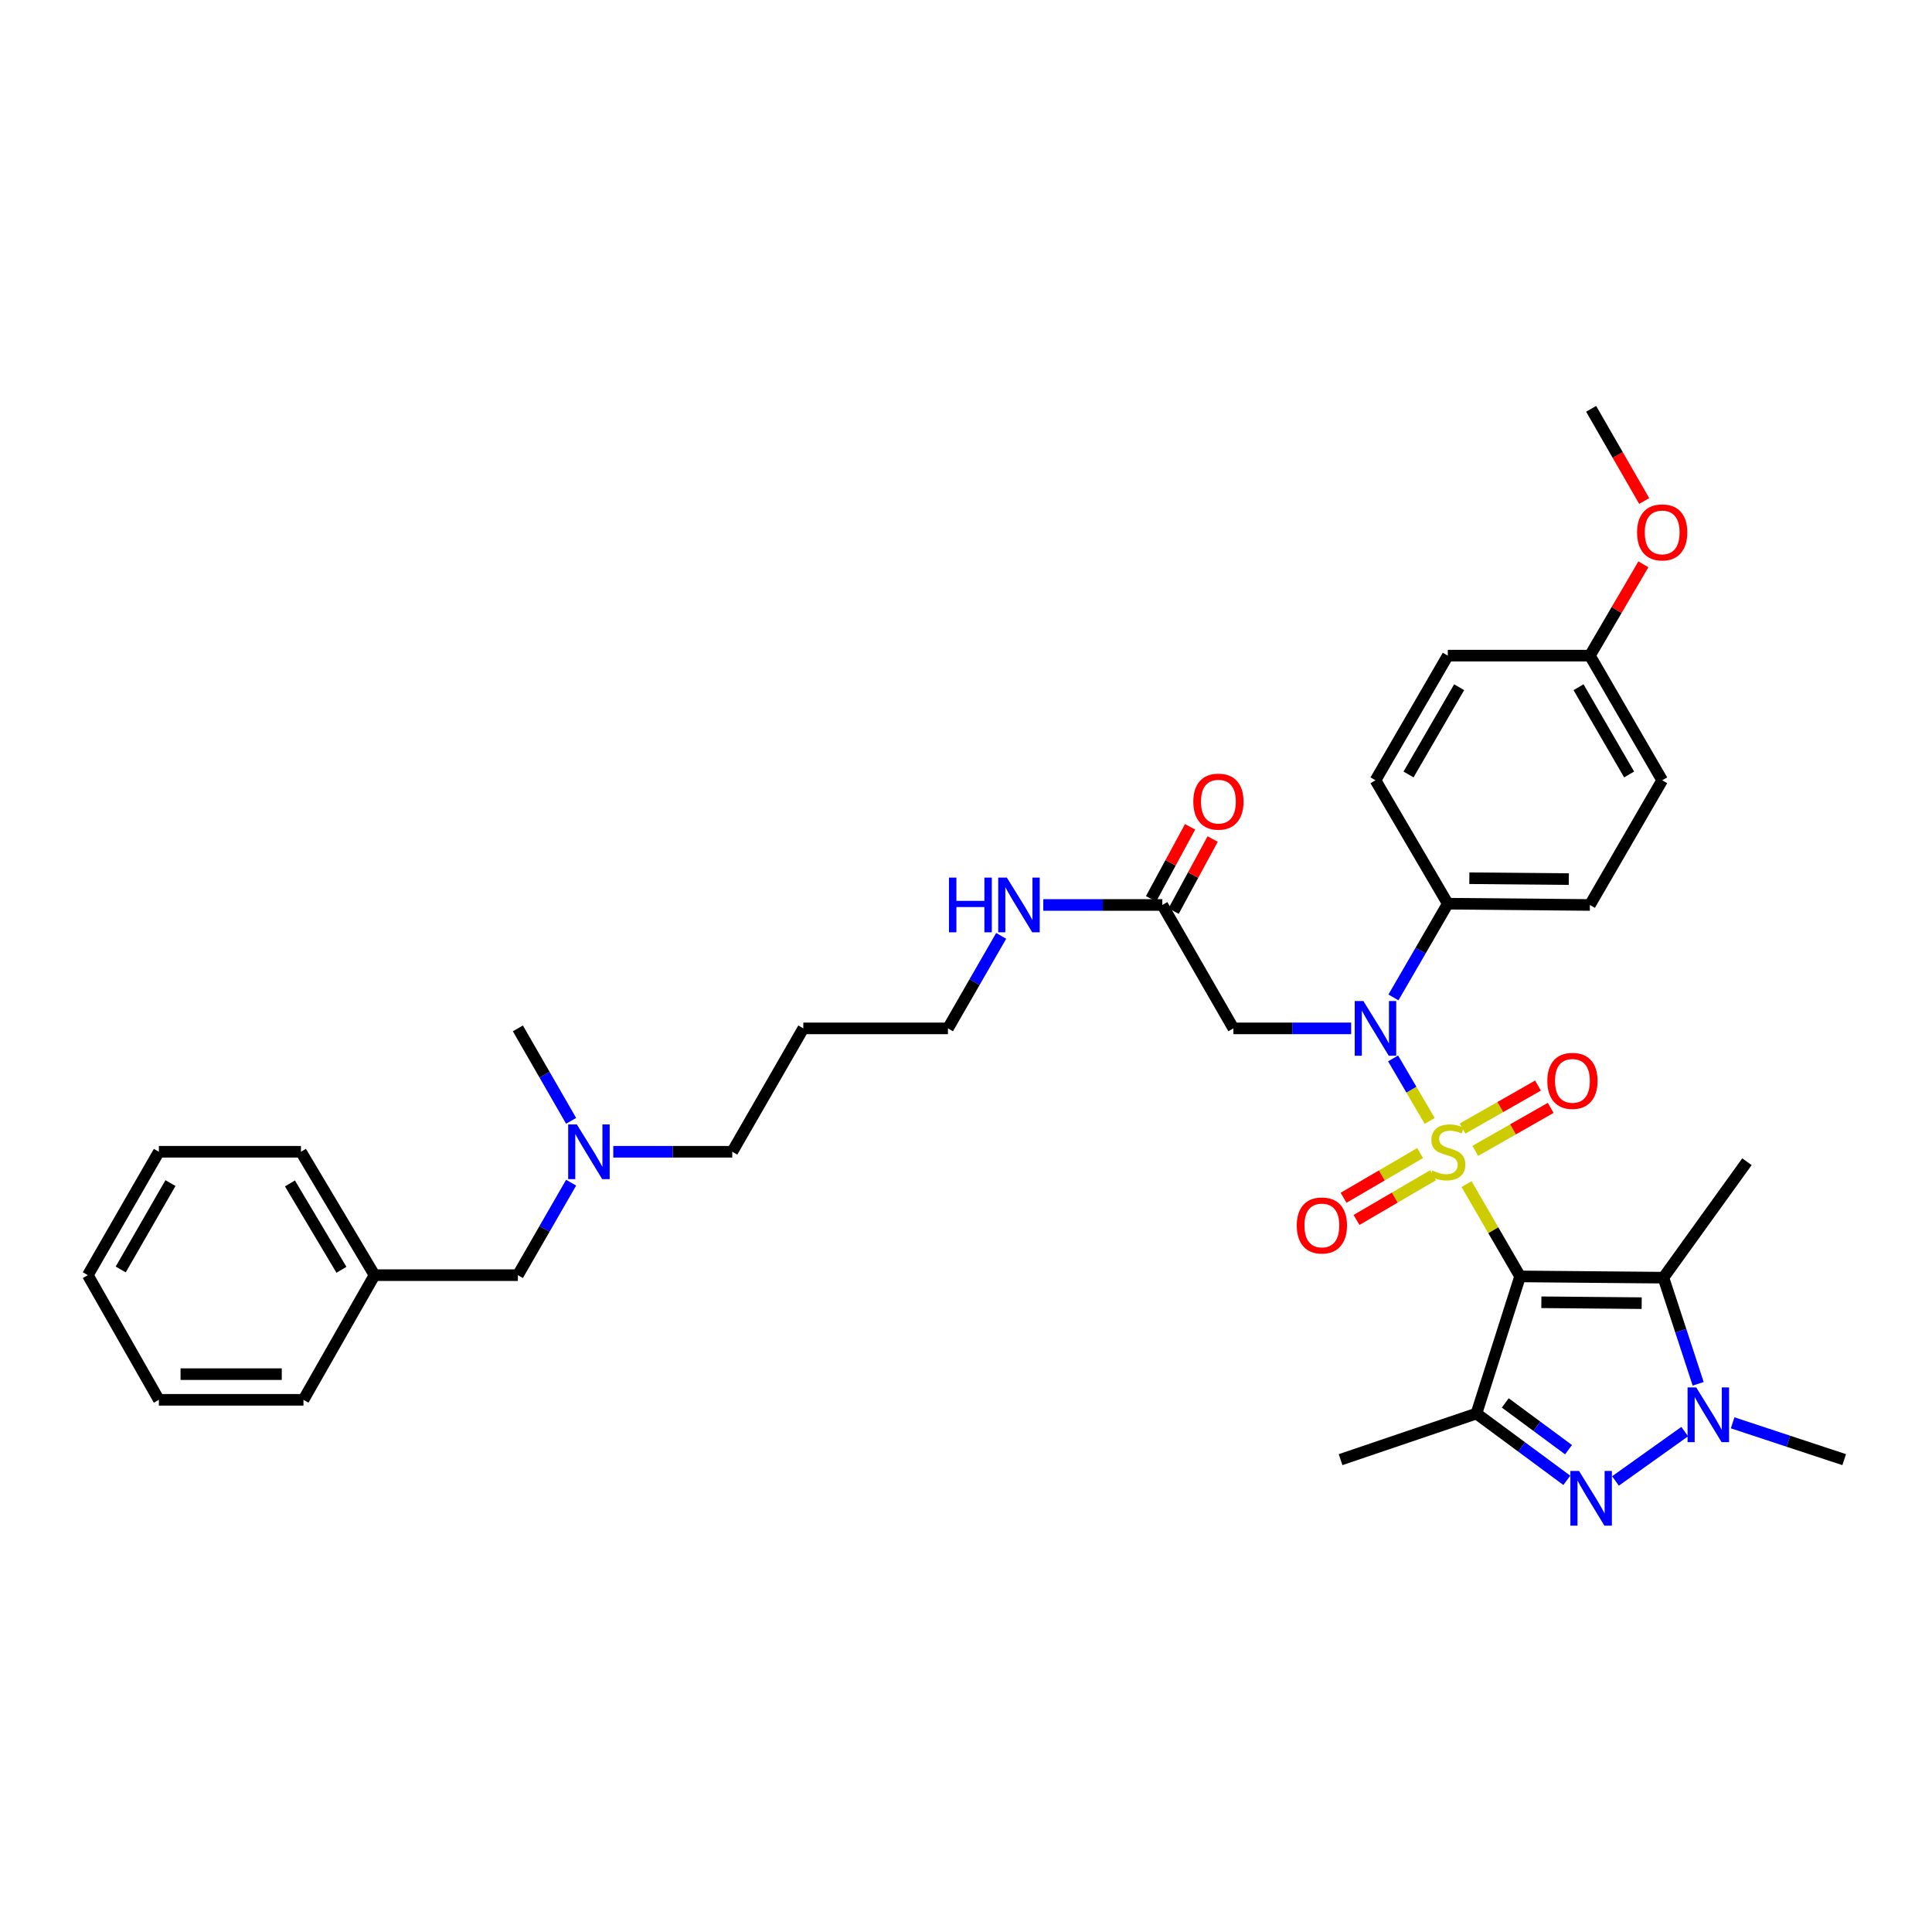<?xml version='1.0' encoding='iso-8859-1'?>
<svg version='1.1' baseProfile='full'
              xmlns='http://www.w3.org/2000/svg'
                      xmlns:rdkit='http://www.rdkit.org/xml'
                      xmlns:xlink='http://www.w3.org/1999/xlink'
                  xml:space='preserve'
width='1000px' height='1000px' viewBox='0 0 1000 1000'>
<!-- END OF HEADER -->
<rect style='opacity:1.0;fill:#FFFFFF;stroke:none' width='1000' height='1000' x='0' y='0'> </rect>
<path class='bond-0' d='M 759.088,612.896 L 772.941,636.781' style='fill:none;fill-rule:evenodd;stroke:#CCCC00;stroke-width:6px;stroke-linecap:butt;stroke-linejoin:miter;stroke-opacity:1' />
<path class='bond-0' d='M 772.941,636.781 L 786.793,660.666' style='fill:none;fill-rule:evenodd;stroke:#000000;stroke-width:6px;stroke-linecap:butt;stroke-linejoin:miter;stroke-opacity:1' />
<path class='bond-4' d='M 740.016,580.181 L 730.537,564.008' style='fill:none;fill-rule:evenodd;stroke:#CCCC00;stroke-width:6px;stroke-linecap:butt;stroke-linejoin:miter;stroke-opacity:1' />
<path class='bond-4' d='M 730.537,564.008 L 721.058,547.835' style='fill:none;fill-rule:evenodd;stroke:#0000FF;stroke-width:6px;stroke-linecap:butt;stroke-linejoin:miter;stroke-opacity:1' />
<path class='bond-7' d='M 763.604,595.688 L 783.122,584.56' style='fill:none;fill-rule:evenodd;stroke:#CCCC00;stroke-width:6px;stroke-linecap:butt;stroke-linejoin:miter;stroke-opacity:1' />
<path class='bond-7' d='M 783.122,584.56 L 802.64,573.432' style='fill:none;fill-rule:evenodd;stroke:#FF0000;stroke-width:6px;stroke-linecap:butt;stroke-linejoin:miter;stroke-opacity:1' />
<path class='bond-7' d='M 757.023,584.145 L 776.541,573.017' style='fill:none;fill-rule:evenodd;stroke:#CCCC00;stroke-width:6px;stroke-linecap:butt;stroke-linejoin:miter;stroke-opacity:1' />
<path class='bond-7' d='M 776.541,573.017 L 796.059,561.889' style='fill:none;fill-rule:evenodd;stroke:#FF0000;stroke-width:6px;stroke-linecap:butt;stroke-linejoin:miter;stroke-opacity:1' />
<path class='bond-8' d='M 735.059,596.821 L 715.242,608.396' style='fill:none;fill-rule:evenodd;stroke:#CCCC00;stroke-width:6px;stroke-linecap:butt;stroke-linejoin:miter;stroke-opacity:1' />
<path class='bond-8' d='M 715.242,608.396 L 695.424,619.972' style='fill:none;fill-rule:evenodd;stroke:#FF0000;stroke-width:6px;stroke-linecap:butt;stroke-linejoin:miter;stroke-opacity:1' />
<path class='bond-8' d='M 741.76,608.294 L 721.943,619.869' style='fill:none;fill-rule:evenodd;stroke:#CCCC00;stroke-width:6px;stroke-linecap:butt;stroke-linejoin:miter;stroke-opacity:1' />
<path class='bond-8' d='M 721.943,619.869 L 702.125,631.445' style='fill:none;fill-rule:evenodd;stroke:#FF0000;stroke-width:6px;stroke-linecap:butt;stroke-linejoin:miter;stroke-opacity:1' />
<path class='bond-1' d='M 786.793,660.666 L 764.206,731.647' style='fill:none;fill-rule:evenodd;stroke:#000000;stroke-width:6px;stroke-linecap:butt;stroke-linejoin:miter;stroke-opacity:1' />
<path class='bond-2' d='M 786.793,660.666 L 860.978,661.323' style='fill:none;fill-rule:evenodd;stroke:#000000;stroke-width:6px;stroke-linecap:butt;stroke-linejoin:miter;stroke-opacity:1' />
<path class='bond-2' d='M 797.803,674.051 L 849.732,674.511' style='fill:none;fill-rule:evenodd;stroke:#000000;stroke-width:6px;stroke-linecap:butt;stroke-linejoin:miter;stroke-opacity:1' />
<path class='bond-3' d='M 764.206,731.647 L 787.594,748.933' style='fill:none;fill-rule:evenodd;stroke:#000000;stroke-width:6px;stroke-linecap:butt;stroke-linejoin:miter;stroke-opacity:1' />
<path class='bond-3' d='M 787.594,748.933 L 810.983,766.22' style='fill:none;fill-rule:evenodd;stroke:#0000FF;stroke-width:6px;stroke-linecap:butt;stroke-linejoin:miter;stroke-opacity:1' />
<path class='bond-3' d='M 779.12,726.148 L 795.492,738.248' style='fill:none;fill-rule:evenodd;stroke:#000000;stroke-width:6px;stroke-linecap:butt;stroke-linejoin:miter;stroke-opacity:1' />
<path class='bond-3' d='M 795.492,738.248 L 811.864,750.349' style='fill:none;fill-rule:evenodd;stroke:#0000FF;stroke-width:6px;stroke-linecap:butt;stroke-linejoin:miter;stroke-opacity:1' />
<path class='bond-16' d='M 764.206,731.647 L 693.875,755.511' style='fill:none;fill-rule:evenodd;stroke:#000000;stroke-width:6px;stroke-linecap:butt;stroke-linejoin:miter;stroke-opacity:1' />
<path class='bond-5' d='M 860.978,661.323 L 869.975,688.792' style='fill:none;fill-rule:evenodd;stroke:#000000;stroke-width:6px;stroke-linecap:butt;stroke-linejoin:miter;stroke-opacity:1' />
<path class='bond-5' d='M 869.975,688.792 L 878.972,716.262' style='fill:none;fill-rule:evenodd;stroke:#0000FF;stroke-width:6px;stroke-linecap:butt;stroke-linejoin:miter;stroke-opacity:1' />
<path class='bond-18' d='M 860.978,661.323 L 904.218,601.304' style='fill:none;fill-rule:evenodd;stroke:#000000;stroke-width:6px;stroke-linecap:butt;stroke-linejoin:miter;stroke-opacity:1' />
<path class='bond-35' d='M 836.17,766.54 L 872.007,740.996' style='fill:none;fill-rule:evenodd;stroke:#0000FF;stroke-width:6px;stroke-linecap:butt;stroke-linejoin:miter;stroke-opacity:1' />
<path class='bond-6' d='M 699.366,532.287 L 668.881,532.287' style='fill:none;fill-rule:evenodd;stroke:#0000FF;stroke-width:6px;stroke-linecap:butt;stroke-linejoin:miter;stroke-opacity:1' />
<path class='bond-6' d='M 668.881,532.287 L 638.396,532.287' style='fill:none;fill-rule:evenodd;stroke:#000000;stroke-width:6px;stroke-linecap:butt;stroke-linejoin:miter;stroke-opacity:1' />
<path class='bond-10' d='M 721.24,516.262 L 735.308,492.006' style='fill:none;fill-rule:evenodd;stroke:#0000FF;stroke-width:6px;stroke-linecap:butt;stroke-linejoin:miter;stroke-opacity:1' />
<path class='bond-10' d='M 735.308,492.006 L 749.377,467.751' style='fill:none;fill-rule:evenodd;stroke:#000000;stroke-width:6px;stroke-linecap:butt;stroke-linejoin:miter;stroke-opacity:1' />
<path class='bond-19' d='M 896.813,736.447 L 925.679,745.979' style='fill:none;fill-rule:evenodd;stroke:#0000FF;stroke-width:6px;stroke-linecap:butt;stroke-linejoin:miter;stroke-opacity:1' />
<path class='bond-19' d='M 925.679,745.979 L 954.545,755.511' style='fill:none;fill-rule:evenodd;stroke:#000000;stroke-width:6px;stroke-linecap:butt;stroke-linejoin:miter;stroke-opacity:1' />
<path class='bond-9' d='M 638.396,532.287 L 601.621,468.407' style='fill:none;fill-rule:evenodd;stroke:#000000;stroke-width:6px;stroke-linecap:butt;stroke-linejoin:miter;stroke-opacity:1' />
<path class='bond-11' d='M 607.462,471.573 L 617.565,452.931' style='fill:none;fill-rule:evenodd;stroke:#000000;stroke-width:6px;stroke-linecap:butt;stroke-linejoin:miter;stroke-opacity:1' />
<path class='bond-11' d='M 617.565,452.931 L 627.668,434.289' style='fill:none;fill-rule:evenodd;stroke:#FF0000;stroke-width:6px;stroke-linecap:butt;stroke-linejoin:miter;stroke-opacity:1' />
<path class='bond-11' d='M 595.78,465.242 L 605.884,446.6' style='fill:none;fill-rule:evenodd;stroke:#000000;stroke-width:6px;stroke-linecap:butt;stroke-linejoin:miter;stroke-opacity:1' />
<path class='bond-11' d='M 605.884,446.6 L 615.987,427.958' style='fill:none;fill-rule:evenodd;stroke:#FF0000;stroke-width:6px;stroke-linecap:butt;stroke-linejoin:miter;stroke-opacity:1' />
<path class='bond-14' d='M 601.621,468.407 L 570.816,468.407' style='fill:none;fill-rule:evenodd;stroke:#000000;stroke-width:6px;stroke-linecap:butt;stroke-linejoin:miter;stroke-opacity:1' />
<path class='bond-14' d='M 570.816,468.407 L 540.01,468.407' style='fill:none;fill-rule:evenodd;stroke:#0000FF;stroke-width:6px;stroke-linecap:butt;stroke-linejoin:miter;stroke-opacity:1' />
<path class='bond-12' d='M 749.377,467.751 L 822.926,468.407' style='fill:none;fill-rule:evenodd;stroke:#000000;stroke-width:6px;stroke-linecap:butt;stroke-linejoin:miter;stroke-opacity:1' />
<path class='bond-12' d='M 760.528,454.563 L 812.012,455.023' style='fill:none;fill-rule:evenodd;stroke:#000000;stroke-width:6px;stroke-linecap:butt;stroke-linejoin:miter;stroke-opacity:1' />
<path class='bond-13' d='M 749.377,467.751 L 711.945,403.878' style='fill:none;fill-rule:evenodd;stroke:#000000;stroke-width:6px;stroke-linecap:butt;stroke-linejoin:miter;stroke-opacity:1' />
<path class='bond-21' d='M 822.926,468.407 L 860.343,403.878' style='fill:none;fill-rule:evenodd;stroke:#000000;stroke-width:6px;stroke-linecap:butt;stroke-linejoin:miter;stroke-opacity:1' />
<path class='bond-22' d='M 711.945,403.878 L 749.377,339.357' style='fill:none;fill-rule:evenodd;stroke:#000000;stroke-width:6px;stroke-linecap:butt;stroke-linejoin:miter;stroke-opacity:1' />
<path class='bond-22' d='M 729.052,400.868 L 755.255,355.702' style='fill:none;fill-rule:evenodd;stroke:#000000;stroke-width:6px;stroke-linecap:butt;stroke-linejoin:miter;stroke-opacity:1' />
<path class='bond-27' d='M 518.206,484.41 L 504.431,508.349' style='fill:none;fill-rule:evenodd;stroke:#0000FF;stroke-width:6px;stroke-linecap:butt;stroke-linejoin:miter;stroke-opacity:1' />
<path class='bond-27' d='M 504.431,508.349 L 490.655,532.287' style='fill:none;fill-rule:evenodd;stroke:#000000;stroke-width:6px;stroke-linecap:butt;stroke-linejoin:miter;stroke-opacity:1' />
<path class='bond-15' d='M 317.421,596.152 L 348.219,596.152' style='fill:none;fill-rule:evenodd;stroke:#0000FF;stroke-width:6px;stroke-linecap:butt;stroke-linejoin:miter;stroke-opacity:1' />
<path class='bond-15' d='M 348.219,596.152 L 379.017,596.152' style='fill:none;fill-rule:evenodd;stroke:#000000;stroke-width:6px;stroke-linecap:butt;stroke-linejoin:miter;stroke-opacity:1' />
<path class='bond-17' d='M 295.612,612.154 L 281.832,636.089' style='fill:none;fill-rule:evenodd;stroke:#0000FF;stroke-width:6px;stroke-linecap:butt;stroke-linejoin:miter;stroke-opacity:1' />
<path class='bond-17' d='M 281.832,636.089 L 268.051,660.024' style='fill:none;fill-rule:evenodd;stroke:#000000;stroke-width:6px;stroke-linecap:butt;stroke-linejoin:miter;stroke-opacity:1' />
<path class='bond-28' d='M 295.611,580.149 L 281.831,556.218' style='fill:none;fill-rule:evenodd;stroke:#0000FF;stroke-width:6px;stroke-linecap:butt;stroke-linejoin:miter;stroke-opacity:1' />
<path class='bond-28' d='M 281.831,556.218 L 268.051,532.287' style='fill:none;fill-rule:evenodd;stroke:#000000;stroke-width:6px;stroke-linecap:butt;stroke-linejoin:miter;stroke-opacity:1' />
<path class='bond-23' d='M 268.051,660.024 L 193.852,660.024' style='fill:none;fill-rule:evenodd;stroke:#000000;stroke-width:6px;stroke-linecap:butt;stroke-linejoin:miter;stroke-opacity:1' />
<path class='bond-20' d='M 822.926,339.357 L 749.377,339.357' style='fill:none;fill-rule:evenodd;stroke:#000000;stroke-width:6px;stroke-linecap:butt;stroke-linejoin:miter;stroke-opacity:1' />
<path class='bond-25' d='M 822.926,339.357 L 836.769,315.726' style='fill:none;fill-rule:evenodd;stroke:#000000;stroke-width:6px;stroke-linecap:butt;stroke-linejoin:miter;stroke-opacity:1' />
<path class='bond-25' d='M 836.769,315.726 L 850.612,292.095' style='fill:none;fill-rule:evenodd;stroke:#FF0000;stroke-width:6px;stroke-linecap:butt;stroke-linejoin:miter;stroke-opacity:1' />
<path class='bond-36' d='M 822.926,339.357 L 860.343,403.878' style='fill:none;fill-rule:evenodd;stroke:#000000;stroke-width:6px;stroke-linecap:butt;stroke-linejoin:miter;stroke-opacity:1' />
<path class='bond-36' d='M 817.045,355.7 L 843.236,400.866' style='fill:none;fill-rule:evenodd;stroke:#000000;stroke-width:6px;stroke-linecap:butt;stroke-linejoin:miter;stroke-opacity:1' />
<path class='bond-29' d='M 193.852,660.024 L 155.778,596.152' style='fill:none;fill-rule:evenodd;stroke:#000000;stroke-width:6px;stroke-linecap:butt;stroke-linejoin:miter;stroke-opacity:1' />
<path class='bond-29' d='M 176.728,657.246 L 150.077,612.536' style='fill:none;fill-rule:evenodd;stroke:#000000;stroke-width:6px;stroke-linecap:butt;stroke-linejoin:miter;stroke-opacity:1' />
<path class='bond-30' d='M 193.852,660.024 L 157.07,724.546' style='fill:none;fill-rule:evenodd;stroke:#000000;stroke-width:6px;stroke-linecap:butt;stroke-linejoin:miter;stroke-opacity:1' />
<path class='bond-24' d='M 415.792,532.287 L 490.655,532.287' style='fill:none;fill-rule:evenodd;stroke:#000000;stroke-width:6px;stroke-linecap:butt;stroke-linejoin:miter;stroke-opacity:1' />
<path class='bond-26' d='M 415.792,532.287 L 379.017,596.152' style='fill:none;fill-rule:evenodd;stroke:#000000;stroke-width:6px;stroke-linecap:butt;stroke-linejoin:miter;stroke-opacity:1' />
<path class='bond-31' d='M 851.038,259.322 L 837.303,235.463' style='fill:none;fill-rule:evenodd;stroke:#FF0000;stroke-width:6px;stroke-linecap:butt;stroke-linejoin:miter;stroke-opacity:1' />
<path class='bond-31' d='M 837.303,235.463 L 823.568,211.605' style='fill:none;fill-rule:evenodd;stroke:#000000;stroke-width:6px;stroke-linecap:butt;stroke-linejoin:miter;stroke-opacity:1' />
<path class='bond-33' d='M 155.778,596.152 L 82.229,596.152' style='fill:none;fill-rule:evenodd;stroke:#000000;stroke-width:6px;stroke-linecap:butt;stroke-linejoin:miter;stroke-opacity:1' />
<path class='bond-32' d='M 157.07,724.546 L 82.229,724.546' style='fill:none;fill-rule:evenodd;stroke:#000000;stroke-width:6px;stroke-linecap:butt;stroke-linejoin:miter;stroke-opacity:1' />
<path class='bond-32' d='M 145.844,711.259 L 93.455,711.259' style='fill:none;fill-rule:evenodd;stroke:#000000;stroke-width:6px;stroke-linecap:butt;stroke-linejoin:miter;stroke-opacity:1' />
<path class='bond-34' d='M 82.229,724.546 L 45.455,660.024' style='fill:none;fill-rule:evenodd;stroke:#000000;stroke-width:6px;stroke-linecap:butt;stroke-linejoin:miter;stroke-opacity:1' />
<path class='bond-37' d='M 82.229,596.152 L 45.455,660.024' style='fill:none;fill-rule:evenodd;stroke:#000000;stroke-width:6px;stroke-linecap:butt;stroke-linejoin:miter;stroke-opacity:1' />
<path class='bond-37' d='M 88.228,612.362 L 62.485,657.073' style='fill:none;fill-rule:evenodd;stroke:#000000;stroke-width:6px;stroke-linecap:butt;stroke-linejoin:miter;stroke-opacity:1' />
<path  class='atom-0' d='M 741.377 605.872
Q 741.697 605.992, 743.017 606.552
Q 744.337 607.112, 745.777 607.472
Q 747.257 607.792, 748.697 607.792
Q 751.377 607.792, 752.937 606.512
Q 754.497 605.192, 754.497 602.912
Q 754.497 601.352, 753.697 600.392
Q 752.937 599.432, 751.737 598.912
Q 750.537 598.392, 748.537 597.792
Q 746.017 597.032, 744.497 596.312
Q 743.017 595.592, 741.937 594.072
Q 740.897 592.552, 740.897 589.992
Q 740.897 586.432, 743.297 584.232
Q 745.737 582.032, 750.537 582.032
Q 753.817 582.032, 757.537 583.592
L 756.617 586.672
Q 753.217 585.272, 750.657 585.272
Q 747.897 585.272, 746.377 586.432
Q 744.857 587.552, 744.897 589.512
Q 744.897 591.032, 745.657 591.952
Q 746.457 592.872, 747.577 593.392
Q 748.737 593.912, 750.657 594.512
Q 753.217 595.312, 754.737 596.112
Q 756.257 596.912, 757.337 598.552
Q 758.457 600.152, 758.457 602.912
Q 758.457 606.832, 755.817 608.952
Q 753.217 611.032, 748.857 611.032
Q 746.337 611.032, 744.417 610.472
Q 742.537 609.952, 740.297 609.032
L 741.377 605.872
' fill='#CCCC00'/>
<path  class='atom-4' d='M 817.308 761.362
L 826.588 776.362
Q 827.508 777.842, 828.988 780.522
Q 830.468 783.202, 830.548 783.362
L 830.548 761.362
L 834.308 761.362
L 834.308 789.682
L 830.428 789.682
L 820.468 773.282
Q 819.308 771.362, 818.068 769.162
Q 816.868 766.962, 816.508 766.282
L 816.508 789.682
L 812.828 789.682
L 812.828 761.362
L 817.308 761.362
' fill='#0000FF'/>
<path  class='atom-5' d='M 705.685 518.127
L 714.965 533.127
Q 715.885 534.607, 717.365 537.287
Q 718.845 539.967, 718.925 540.127
L 718.925 518.127
L 722.685 518.127
L 722.685 546.447
L 718.805 546.447
L 708.845 530.047
Q 707.685 528.127, 706.445 525.927
Q 705.245 523.727, 704.885 523.047
L 704.885 546.447
L 701.205 546.447
L 701.205 518.127
L 705.685 518.127
' fill='#0000FF'/>
<path  class='atom-6' d='M 877.962 718.129
L 887.242 733.129
Q 888.162 734.609, 889.642 737.289
Q 891.122 739.969, 891.202 740.129
L 891.202 718.129
L 894.962 718.129
L 894.962 746.449
L 891.082 746.449
L 881.122 730.049
Q 879.962 728.129, 878.722 725.929
Q 877.522 723.729, 877.162 723.049
L 877.162 746.449
L 873.482 746.449
L 873.482 718.129
L 877.962 718.129
' fill='#0000FF'/>
<path  class='atom-8' d='M 800.891 559.45
Q 800.891 552.65, 804.251 548.85
Q 807.611 545.05, 813.891 545.05
Q 820.171 545.05, 823.531 548.85
Q 826.891 552.65, 826.891 559.45
Q 826.891 566.33, 823.491 570.25
Q 820.091 574.13, 813.891 574.13
Q 807.651 574.13, 804.251 570.25
Q 800.891 566.37, 800.891 559.45
M 813.891 570.93
Q 818.211 570.93, 820.531 568.05
Q 822.891 565.13, 822.891 559.45
Q 822.891 553.89, 820.531 551.09
Q 818.211 548.25, 813.891 548.25
Q 809.571 548.25, 807.211 551.05
Q 804.891 553.85, 804.891 559.45
Q 804.891 565.17, 807.211 568.05
Q 809.571 570.93, 813.891 570.93
' fill='#FF0000'/>
<path  class='atom-9' d='M 671.205 634.298
Q 671.205 627.498, 674.565 623.698
Q 677.925 619.898, 684.205 619.898
Q 690.485 619.898, 693.845 623.698
Q 697.205 627.498, 697.205 634.298
Q 697.205 641.178, 693.805 645.098
Q 690.405 648.978, 684.205 648.978
Q 677.965 648.978, 674.565 645.098
Q 671.205 641.218, 671.205 634.298
M 684.205 645.778
Q 688.525 645.778, 690.845 642.898
Q 693.205 639.978, 693.205 634.298
Q 693.205 628.738, 690.845 625.938
Q 688.525 623.098, 684.205 623.098
Q 679.885 623.098, 677.525 625.898
Q 675.205 628.698, 675.205 634.298
Q 675.205 640.018, 677.525 642.898
Q 679.885 645.778, 684.205 645.778
' fill='#FF0000'/>
<path  class='atom-12' d='M 617.653 414.92
Q 617.653 408.12, 621.013 404.32
Q 624.373 400.52, 630.653 400.52
Q 636.933 400.52, 640.293 404.32
Q 643.653 408.12, 643.653 414.92
Q 643.653 421.8, 640.253 425.72
Q 636.853 429.6, 630.653 429.6
Q 624.413 429.6, 621.013 425.72
Q 617.653 421.84, 617.653 414.92
M 630.653 426.4
Q 634.973 426.4, 637.293 423.52
Q 639.653 420.6, 639.653 414.92
Q 639.653 409.36, 637.293 406.56
Q 634.973 403.72, 630.653 403.72
Q 626.333 403.72, 623.973 406.52
Q 621.653 409.32, 621.653 414.92
Q 621.653 420.64, 623.973 423.52
Q 626.333 426.4, 630.653 426.4
' fill='#FF0000'/>
<path  class='atom-15' d='M 491.195 454.247
L 495.035 454.247
L 495.035 466.287
L 509.515 466.287
L 509.515 454.247
L 513.355 454.247
L 513.355 482.567
L 509.515 482.567
L 509.515 469.487
L 495.035 469.487
L 495.035 482.567
L 491.195 482.567
L 491.195 454.247
' fill='#0000FF'/>
<path  class='atom-15' d='M 521.155 454.247
L 530.435 469.247
Q 531.355 470.727, 532.835 473.407
Q 534.315 476.087, 534.395 476.247
L 534.395 454.247
L 538.155 454.247
L 538.155 482.567
L 534.275 482.567
L 524.315 466.167
Q 523.155 464.247, 521.915 462.047
Q 520.715 459.847, 520.355 459.167
L 520.355 482.567
L 516.675 482.567
L 516.675 454.247
L 521.155 454.247
' fill='#0000FF'/>
<path  class='atom-16' d='M 298.566 581.992
L 307.846 596.992
Q 308.766 598.472, 310.246 601.152
Q 311.726 603.832, 311.806 603.992
L 311.806 581.992
L 315.566 581.992
L 315.566 610.312
L 311.686 610.312
L 301.726 593.912
Q 300.566 591.992, 299.326 589.792
Q 298.126 587.592, 297.766 586.912
L 297.766 610.312
L 294.086 610.312
L 294.086 581.992
L 298.566 581.992
' fill='#0000FF'/>
<path  class='atom-26' d='M 847.343 275.565
Q 847.343 268.765, 850.703 264.965
Q 854.063 261.165, 860.343 261.165
Q 866.623 261.165, 869.983 264.965
Q 873.343 268.765, 873.343 275.565
Q 873.343 282.445, 869.943 286.365
Q 866.543 290.245, 860.343 290.245
Q 854.103 290.245, 850.703 286.365
Q 847.343 282.485, 847.343 275.565
M 860.343 287.045
Q 864.663 287.045, 866.983 284.165
Q 869.343 281.245, 869.343 275.565
Q 869.343 270.005, 866.983 267.205
Q 864.663 264.365, 860.343 264.365
Q 856.023 264.365, 853.663 267.165
Q 851.343 269.965, 851.343 275.565
Q 851.343 281.285, 853.663 284.165
Q 856.023 287.045, 860.343 287.045
' fill='#FF0000'/>
</svg>
